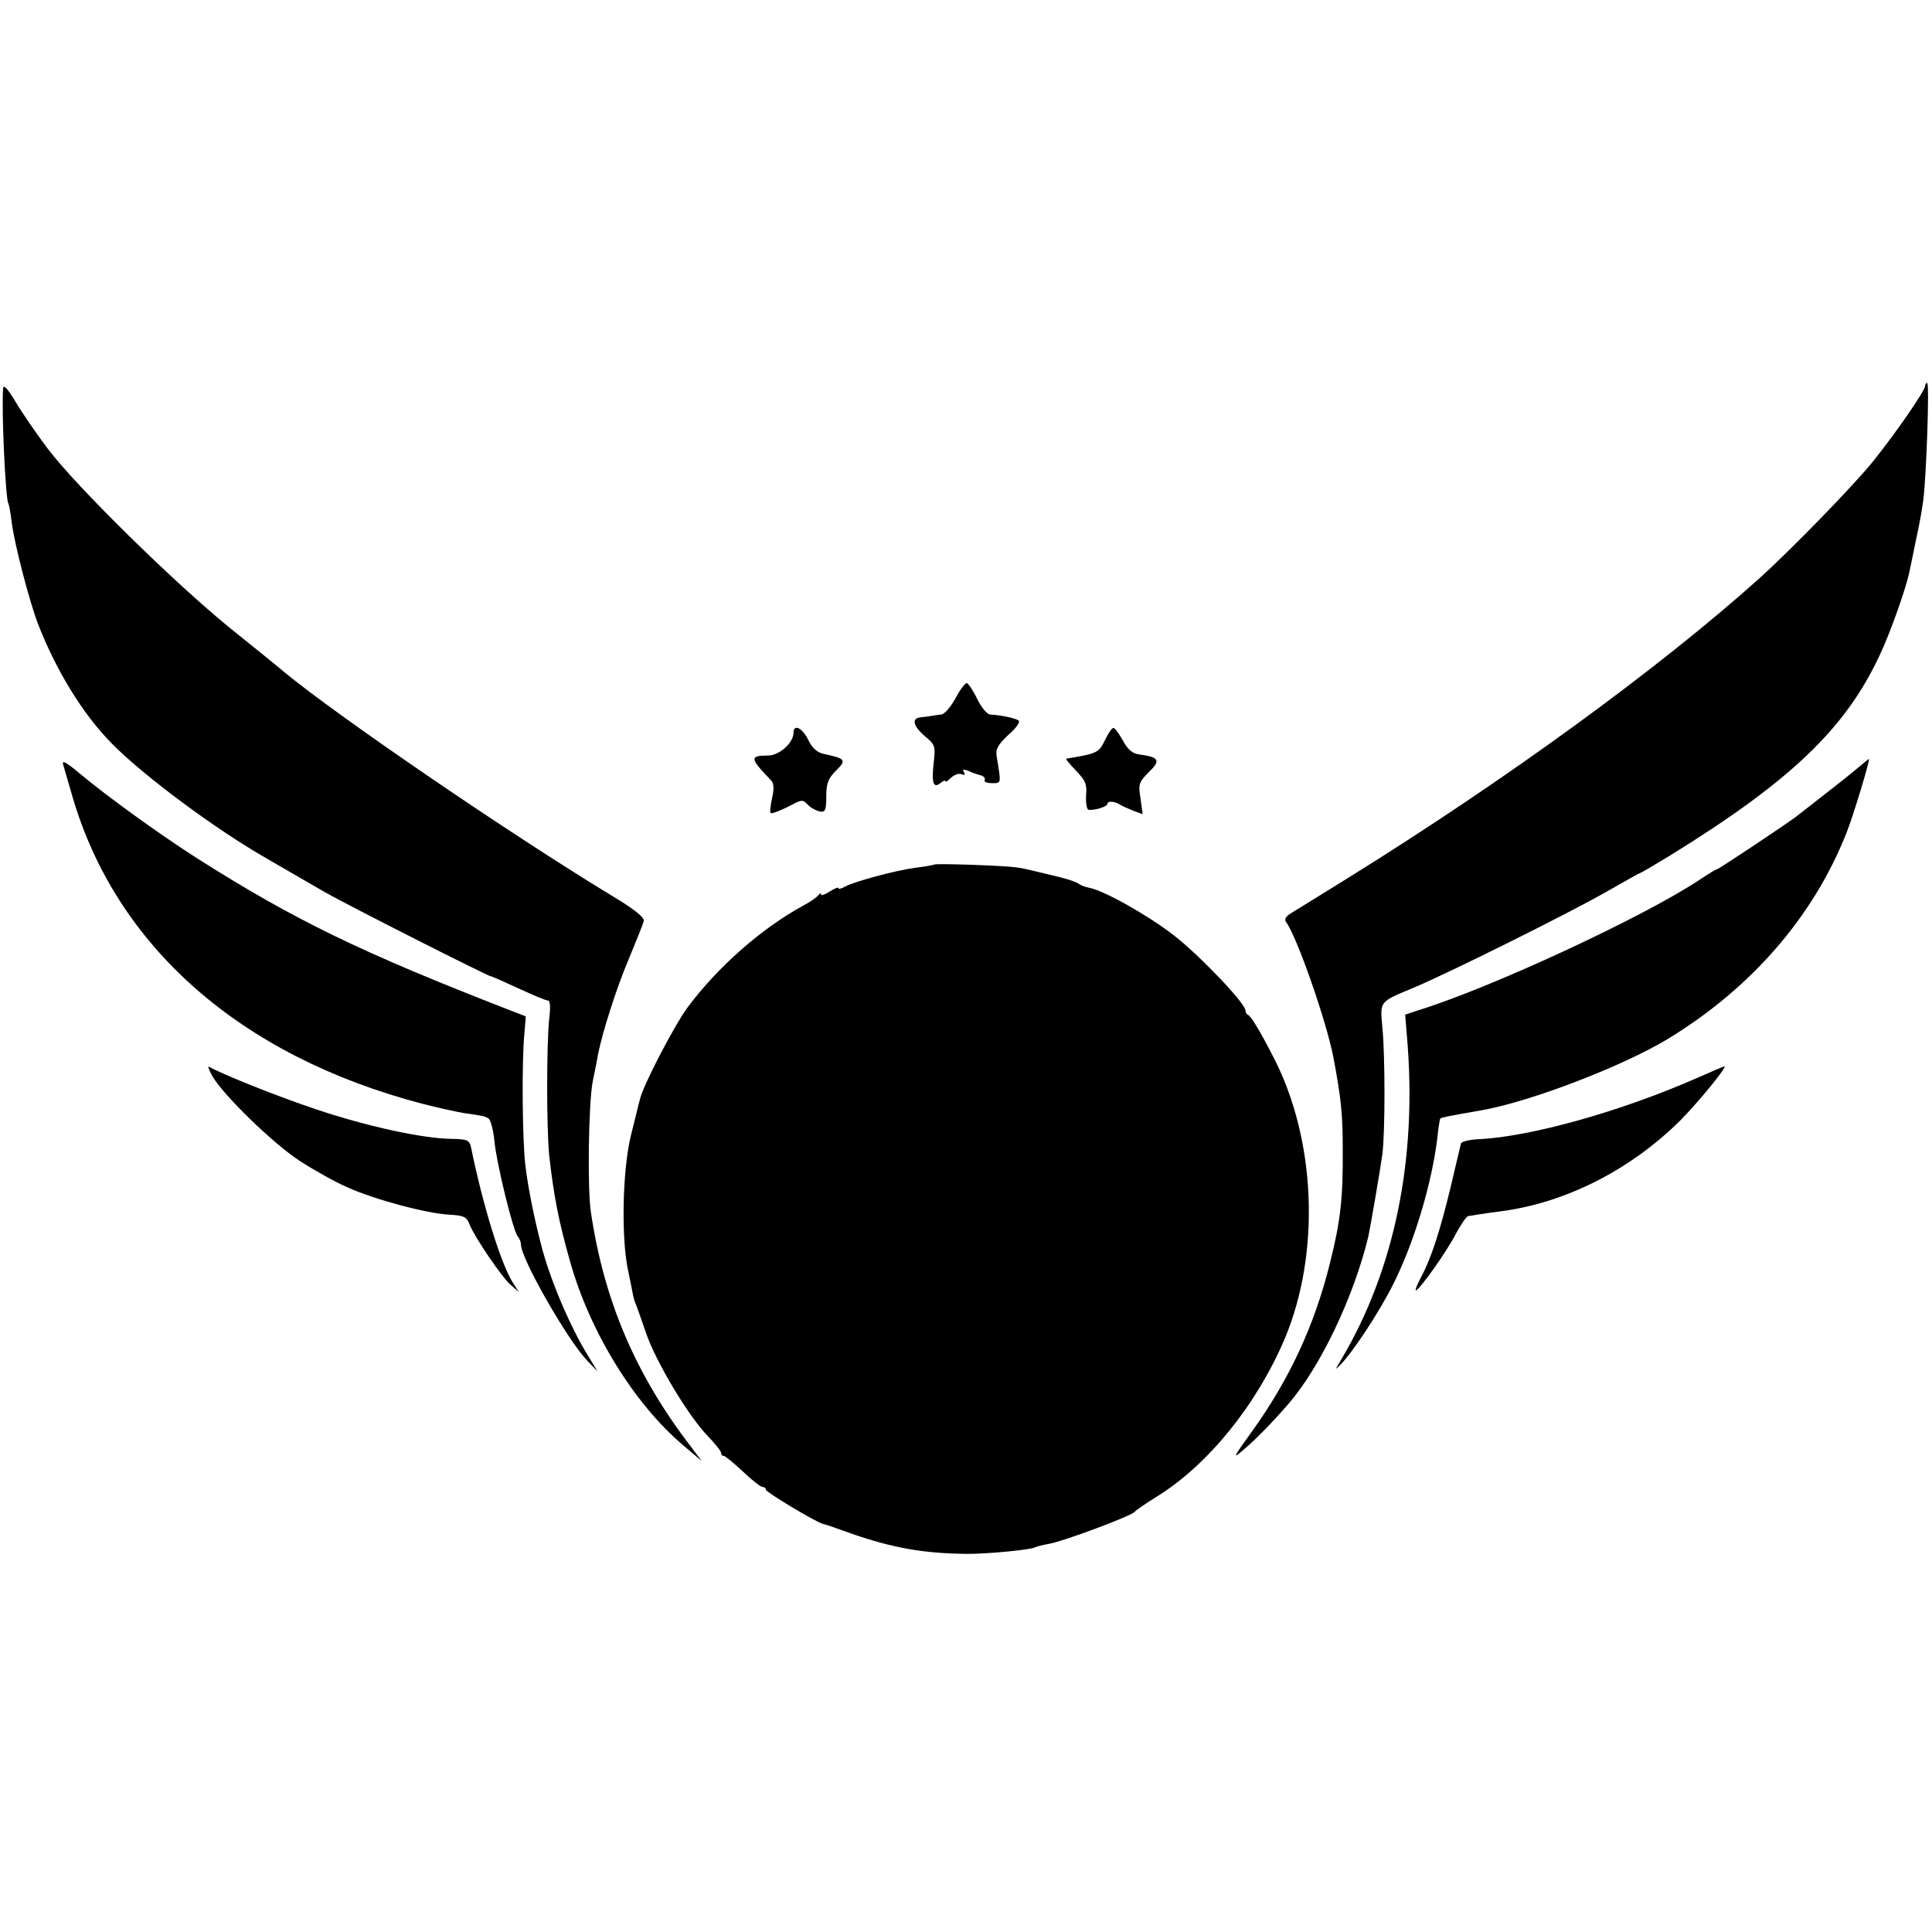 <?xml version="1.0" standalone="no"?>
<!DOCTYPE svg PUBLIC "-//W3C//DTD SVG 20010904//EN"
 "http://www.w3.org/TR/2001/REC-SVG-20010904/DTD/svg10.dtd">
<svg version="1.0" xmlns="http://www.w3.org/2000/svg"
 width="560pt" height="560pt" viewBox="0 0 560 560"
 preserveAspectRatio="xMidYMid meet">
<g transform="translate(0,560) scale(0.1,-0.1)"
fill="#000000" stroke="none">
<path d="M9 4474 c-5 -64 7 -319 15 -333 2 -3 7 -28 10 -56 9 -67 51 -227 76
-293 52 -134 129 -261 214 -347 91 -93 305 -252 452 -335 18 -11 49 -28 67
-39 17 -10 61 -35 97 -56 66 -38 475 -245 483 -245 3 0 39 -16 80 -35 41 -19
79 -35 85 -35 7 0 8 -19 4 -52 -8 -74 -8 -320 0 -398 13 -115 27 -189 60 -305
57 -205 187 -415 328 -534 l54 -46 -30 40 c-161 209 -253 424 -291 680 -11 68
-7 317 5 380 7 33 14 70 16 82 13 63 52 187 88 272 22 53 42 103 44 111 3 10
-26 34 -93 74 -298 181 -787 515 -948 647 -11 10 -83 68 -160 130 -162 132
-445 410 -527 519 -31 41 -73 102 -92 134 -24 40 -36 53 -37 40z"/>
<path d="M5580 4481 c0 -13 -84 -135 -149 -216 -54 -68 -239 -258 -331 -341
-293 -263 -735 -584 -1185 -864 -82 -51 -160 -99 -173 -107 -16 -10 -20 -18
-14 -26 31 -41 117 -288 137 -392 22 -117 27 -163 27 -265 1 -142 -6 -208 -37
-331 -45 -181 -117 -336 -226 -488 -57 -79 -58 -82 -22 -51 36 31 79 75 127
130 92 106 189 308 232 485 6 27 35 196 41 240 8 66 8 283 0 366 -7 78 -10 74
88 115 99 41 463 222 568 283 49 28 90 51 92 51 2 0 41 23 87 51 348 215 507
367 606 579 31 65 76 193 86 240 3 14 12 57 20 97 9 39 18 91 21 115 9 76 18
338 11 338 -3 0 -6 -4 -6 -9z"/>
<path d="M2769 3575 c-14 -25 -32 -46 -41 -46 -10 -1 -22 -3 -28 -4 -5 -1 -19
-3 -30 -4 -29 -2 -24 -25 11 -55 30 -25 31 -29 25 -80 -6 -58 0 -72 21 -55 7
6 13 8 13 5 0 -4 7 0 16 9 9 9 23 14 31 11 9 -4 11 -2 7 6 -5 8 -2 9 12 4 10
-5 27 -11 36 -13 10 -3 15 -9 12 -14 -3 -5 7 -9 21 -9 28 0 27 -3 14 77 -4 22
4 35 36 65 20 17 32 35 28 39 -8 7 -49 16 -84 18 -8 1 -25 21 -37 46 -12 25
-26 45 -30 45 -5 0 -20 -20 -33 -45z"/>
<path d="M2300 3476 c0 -29 -41 -66 -74 -66 -54 0 -53 -8 10 -73 7 -8 8 -24 2
-50 -5 -22 -7 -42 -4 -44 2 -2 22 5 45 16 48 25 46 25 64 7 8 -8 23 -16 33
-18 16 -3 19 3 19 43 0 38 5 52 28 75 31 31 29 35 -36 49 -19 4 -33 17 -44 40
-17 35 -43 48 -43 21z"/>
<path d="M3203 3455 c-18 -37 -22 -39 -112 -54 -3 -1 10 -16 28 -35 28 -29 32
-40 29 -72 -1 -22 2 -40 7 -41 17 -3 55 9 55 17 0 9 20 8 36 -2 6 -4 24 -12
39 -18 l27 -10 -6 45 c-7 42 -5 48 24 77 35 34 30 43 -26 51 -21 2 -34 13 -49
40 -11 20 -23 37 -28 37 -4 0 -15 -16 -24 -35z"/>
<path d="M183 3384 c3 -10 15 -52 27 -93 127 -435 487 -752 1013 -890 43 -11
96 -23 120 -27 62 -9 61 -9 73 -16 6 -4 14 -33 17 -65 7 -69 55 -264 68 -277
5 -6 9 -16 9 -23 0 -41 134 -276 193 -338 l29 -30 -31 51 c-52 86 -108 220
-132 314 -21 80 -39 171 -46 231 -9 70 -11 304 -3 383 l4 50 -44 17 c-435 169
-628 263 -910 442 -108 69 -260 179 -339 245 -38 32 -52 40 -48 26z"/>
<path d="M5380 3370 c-29 -24 -72 -58 -175 -138 -28 -21 -224 -152 -229 -152
-3 0 -24 -13 -48 -29 -162 -108 -605 -314 -819 -380 l-36 -12 5 -62 c31 -352
-35 -676 -190 -937 -19 -32 -20 -33 -2 -15 37 38 113 154 152 232 61 121 112
292 128 423 3 30 7 56 9 58 3 3 28 8 115 23 142 24 413 128 545 208 241 147
420 353 516 594 19 46 71 218 66 217 -1 0 -18 -14 -37 -30z"/>
<path d="M2708 3094 c-2 -1 -26 -6 -53 -9 -60 -8 -174 -39 -204 -54 -12 -7
-21 -9 -21 -5 0 3 -11 -1 -25 -10 -14 -9 -25 -13 -25 -9 0 5 -4 4 -8 -2 -4 -5
-23 -19 -42 -29 -122 -66 -250 -179 -337 -296 -39 -53 -129 -226 -138 -266 -3
-10 -14 -57 -26 -104 -25 -101 -29 -300 -8 -395 7 -33 13 -64 14 -70 1 -5 4
-17 8 -25 3 -8 17 -47 30 -85 28 -82 123 -241 179 -298 21 -22 38 -43 38 -48
0 -5 3 -9 8 -9 4 0 29 -21 55 -45 26 -25 52 -45 57 -45 6 0 10 -4 10 -8 0 -7
143 -93 165 -99 6 -1 44 -14 85 -29 119 -41 208 -57 335 -58 61 0 183 12 195
19 4 2 22 7 40 10 42 7 242 82 249 93 4 5 32 24 64 44 149 92 290 267 371 458
104 248 91 578 -34 818 -40 78 -64 116 -72 120 -5 2 -8 8 -8 13 0 21 -135 162
-209 219 -78 60 -204 130 -245 137 -11 2 -24 7 -30 12 -6 4 -31 13 -56 19 -25
6 -58 14 -75 18 -16 4 -39 9 -50 10 -33 5 -234 12 -237 8z"/>
<path d="M616 2480 c32 -55 177 -196 253 -245 40 -26 102 -61 139 -77 78 -35
230 -76 297 -79 40 -2 48 -7 56 -28 14 -36 94 -154 120 -176 l23 -20 -18 28
c-34 54 -86 222 -120 388 -5 25 -10 27 -59 28 -81 1 -244 36 -392 86 -111 37
-273 102 -309 123 -5 3 0 -10 10 -28z"/>
<path d="M4918 2475 c-221 -97 -482 -170 -632 -177 -26 -1 -49 -7 -51 -12 -2
-6 -15 -63 -30 -126 -31 -128 -56 -206 -86 -262 -11 -21 -18 -38 -15 -38 10 0
92 116 116 164 14 26 30 49 35 51 6 1 48 8 95 14 187 24 376 120 520 263 53
53 140 160 128 157 -2 0 -37 -15 -80 -34z"/>
</g>
</svg>
